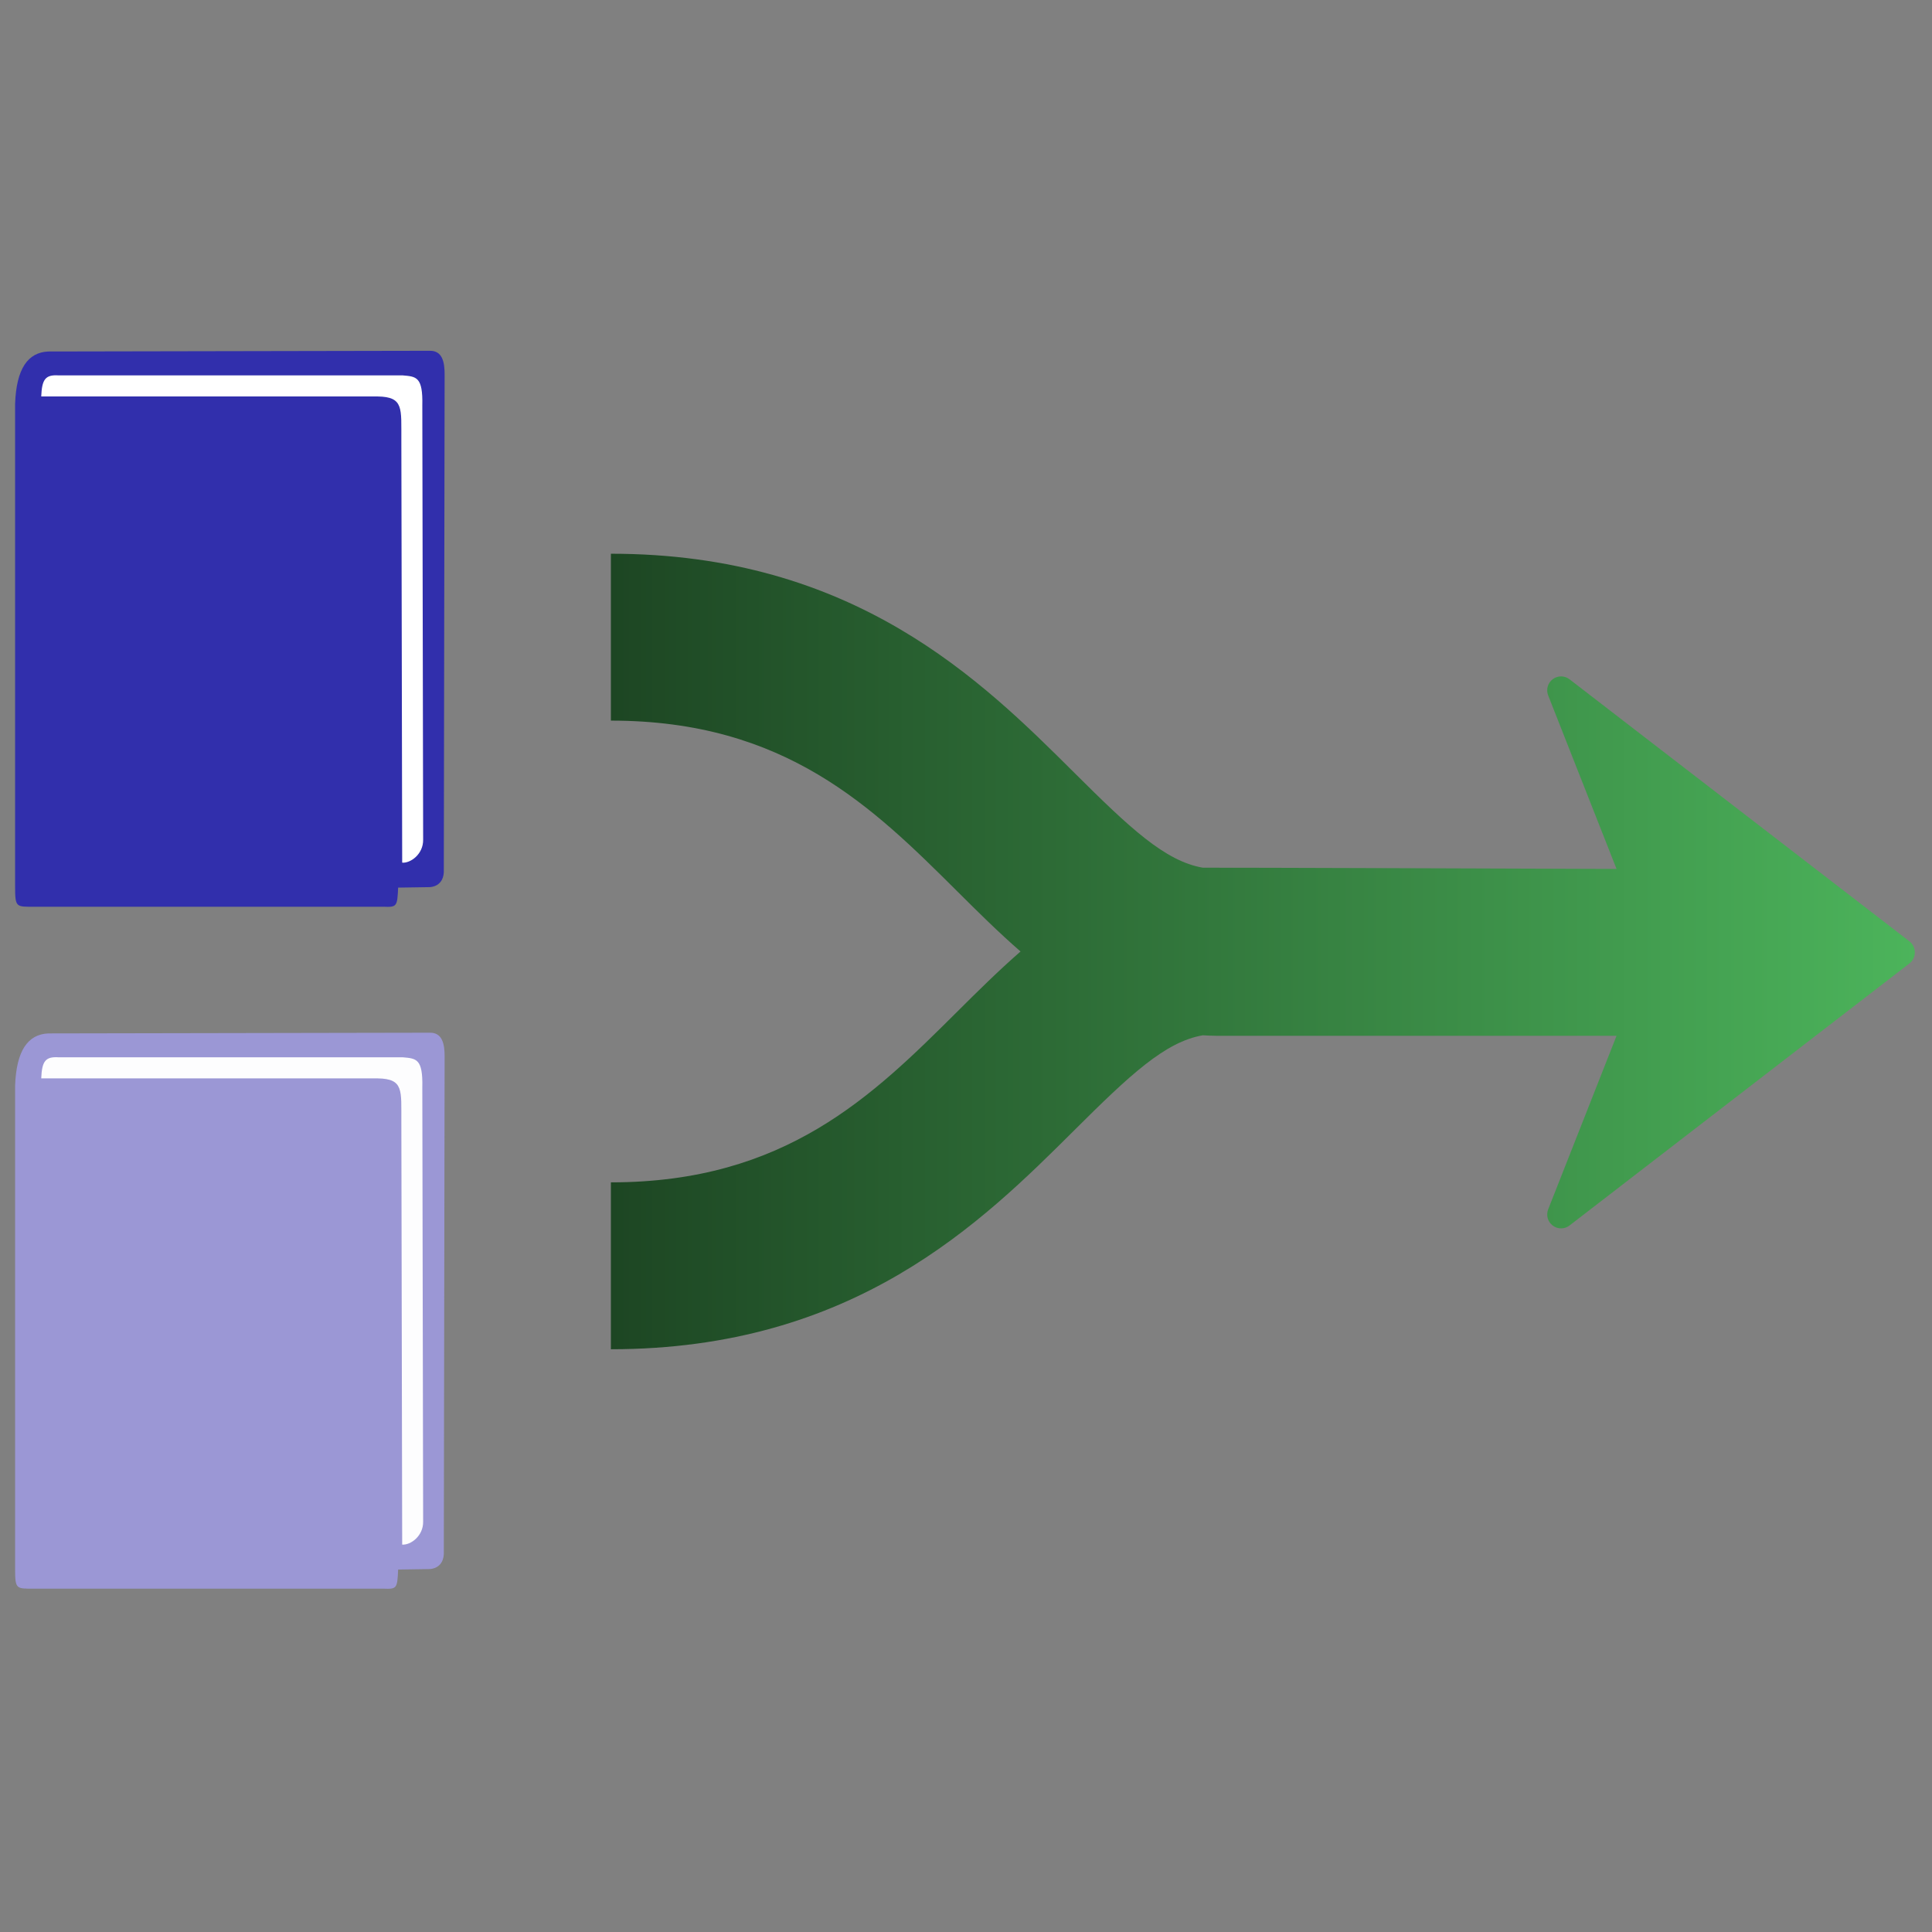 <svg xmlns="http://www.w3.org/2000/svg" xmlns:svg="http://www.w3.org/2000/svg" xmlns:xlink="http://www.w3.org/1999/xlink" id="svg2" width="128" height="128" version="1.1" viewBox="0 0 128 128"><rect x="0" y="0" width="128" height="128" fill="#808080" stroke="none"/><defs id="defs4"><linearGradient id="linearGradient4172"><stop style="stop-color:#1d4623;stop-opacity:1" id="stop4174" offset="0"/><stop style="stop-color:#4cb45b;stop-opacity:1" id="stop4176" offset="1"/></linearGradient><linearGradient id="linearGradient4178" x1="0" x2="462.368" y1="231.185" y2="231.185" gradientUnits="userSpaceOnUse" xlink:href="#linearGradient4172"/><linearGradient id="linearGradient4199" x1="0" x2="462.368" y1="231.185" y2="231.185" gradientUnits="userSpaceOnUse" xlink:href="#linearGradient4172"/></defs><g id="layer1" transform="translate(0,-924.362)"><g id="g4225" transform="matrix(1.021,0,0,1.002,-3.43,-3.05)"><path style="fill:#9b97d5;fill-opacity:1;fill-rule:evenodd;stroke:#000;stroke-width:0;stroke-linecap:butt;stroke-linejoin:round;stroke-miterlimit:4;stroke-dasharray:none;stroke-opacity:1" id="path4213" d="m 4.339,1029.284 0,-31.931 c 0.08,-2.338 0.837,-3.401 2.151,-3.462 l 24.765,-0.047 c 0.82,-0.01 0.956,0.772 0.956,1.56 l -0.052,32.719 c 0.059,1.189 -0.916,1.184 -0.916,1.184 l -2.048,0.032 c -0.056,1.25 -0.08,1.301 -0.956,1.265 l -22.665,0 c -1.159,0 -1.235,0.059 -1.235,-1.321 z"/><path style="fill:#fdfdfe;fill-opacity:1;fill-rule:evenodd;stroke:#000;stroke-width:0;stroke-linecap:round;stroke-linejoin:round;stroke-miterlimit:4;stroke-dasharray:none;stroke-opacity:1" id="path4215" d="m 6.034,996.864 21.835,0 c 1.705,0.029 1.521,0.796 1.534,2.87 l 0.054,27.956 c 0.541,0.043 1.37,-0.558 1.36,-1.514 l -0.054,-28.715 c 0.045,-1.913 -0.397,-1.913 -1.275,-1.992 l -22.329,0 c -0.85,-0.053 -1.079,0.25 -1.124,1.395 z"/><g style="fill:url(#linearGradient4178);fill-opacity:1" id="g3" transform="matrix(0.183,0,0,0.187,43,945.242)"><path id="path5" d="m 0,371.825 0,-59.007 c 61.959,0 92.905,-30.694 122.837,-60.378 7.288,-7.235 14.665,-14.518 22.419,-21.256 -7.755,-6.727 -15.131,-14.014 -22.419,-21.255 C 92.905,180.249 61.959,149.551 0,149.551 L 0,90.544 c 86.262,0 131.42,44.789 164.381,77.496 19.55,19.394 32.116,31.227 45.521,33.52 1.599,-0.085 146.694,0.434 146.694,0.434 L 332.35,140.64 c -0.816,-2.057 -0.154,-4.406 1.619,-5.733 1.762,-1.33 4.197,-1.324 5.946,0.026 l 120.544,92.672 c 1.206,0.931 1.909,2.374 1.909,3.898 0,1.524 -0.703,2.968 -1.909,3.896 l -120.544,92.675 c -0.881,0.674 -1.938,1.017 -2.991,1.017 -1.04,0 -2.08,-0.331 -2.955,-0.993 -1.773,-1.324 -2.423,-3.677 -1.619,-5.733 L 356.596,261 214.54,261 c -0.047,0 -0.092,-0.012 -0.133,-0.012 -1.531,0 -3.015,-0.095 -4.504,-0.172 -13.406,2.287 -25.966,14.121 -45.521,33.52 C 131.42,327.034 86.262,371.825 0,371.825 Z" style="fill:url(#linearGradient4199);fill-opacity:1"/></g><g id="g4221"><path style="fill:#312fac;fill-opacity:1;fill-rule:evenodd;stroke:#000;stroke-width:0;stroke-linecap:butt;stroke-linejoin:round;stroke-miterlimit:4;stroke-dasharray:none;stroke-opacity:1" id="path4221" d="m 4.339,984.195 0,-31.931 c 0.08,-2.338 0.837,-3.401 2.151,-3.462 l 24.765,-0.047 c 0.82,-0.01 0.956,0.772 0.956,1.56 l -0.052,32.719 c 0.059,1.189 -0.916,1.184 -0.916,1.184 l -2.048,0.032 c -0.056,1.25 -0.08,1.301 -0.956,1.265 l -22.665,0 c -1.159,0 -1.235,0.059 -1.235,-1.321 z"/><path style="fill:#fff;fill-opacity:1;fill-rule:evenodd;stroke:#000;stroke-width:0;stroke-linecap:round;stroke-linejoin:round;stroke-miterlimit:4;stroke-dasharray:none;stroke-opacity:1" id="path4258" d="m 6.034,951.775 21.835,0 c 1.705,0.029 1.521,0.796 1.534,2.87 l 0.054,27.956 c 0.541,0.043 1.37,-0.559 1.36,-1.514 l -0.054,-28.714 c 0.045,-1.913 -0.397,-1.913 -1.275,-1.992 l -22.329,0 c -0.85,-0.053 -1.079,0.25 -1.124,1.395 z"/></g></g></g></svg>